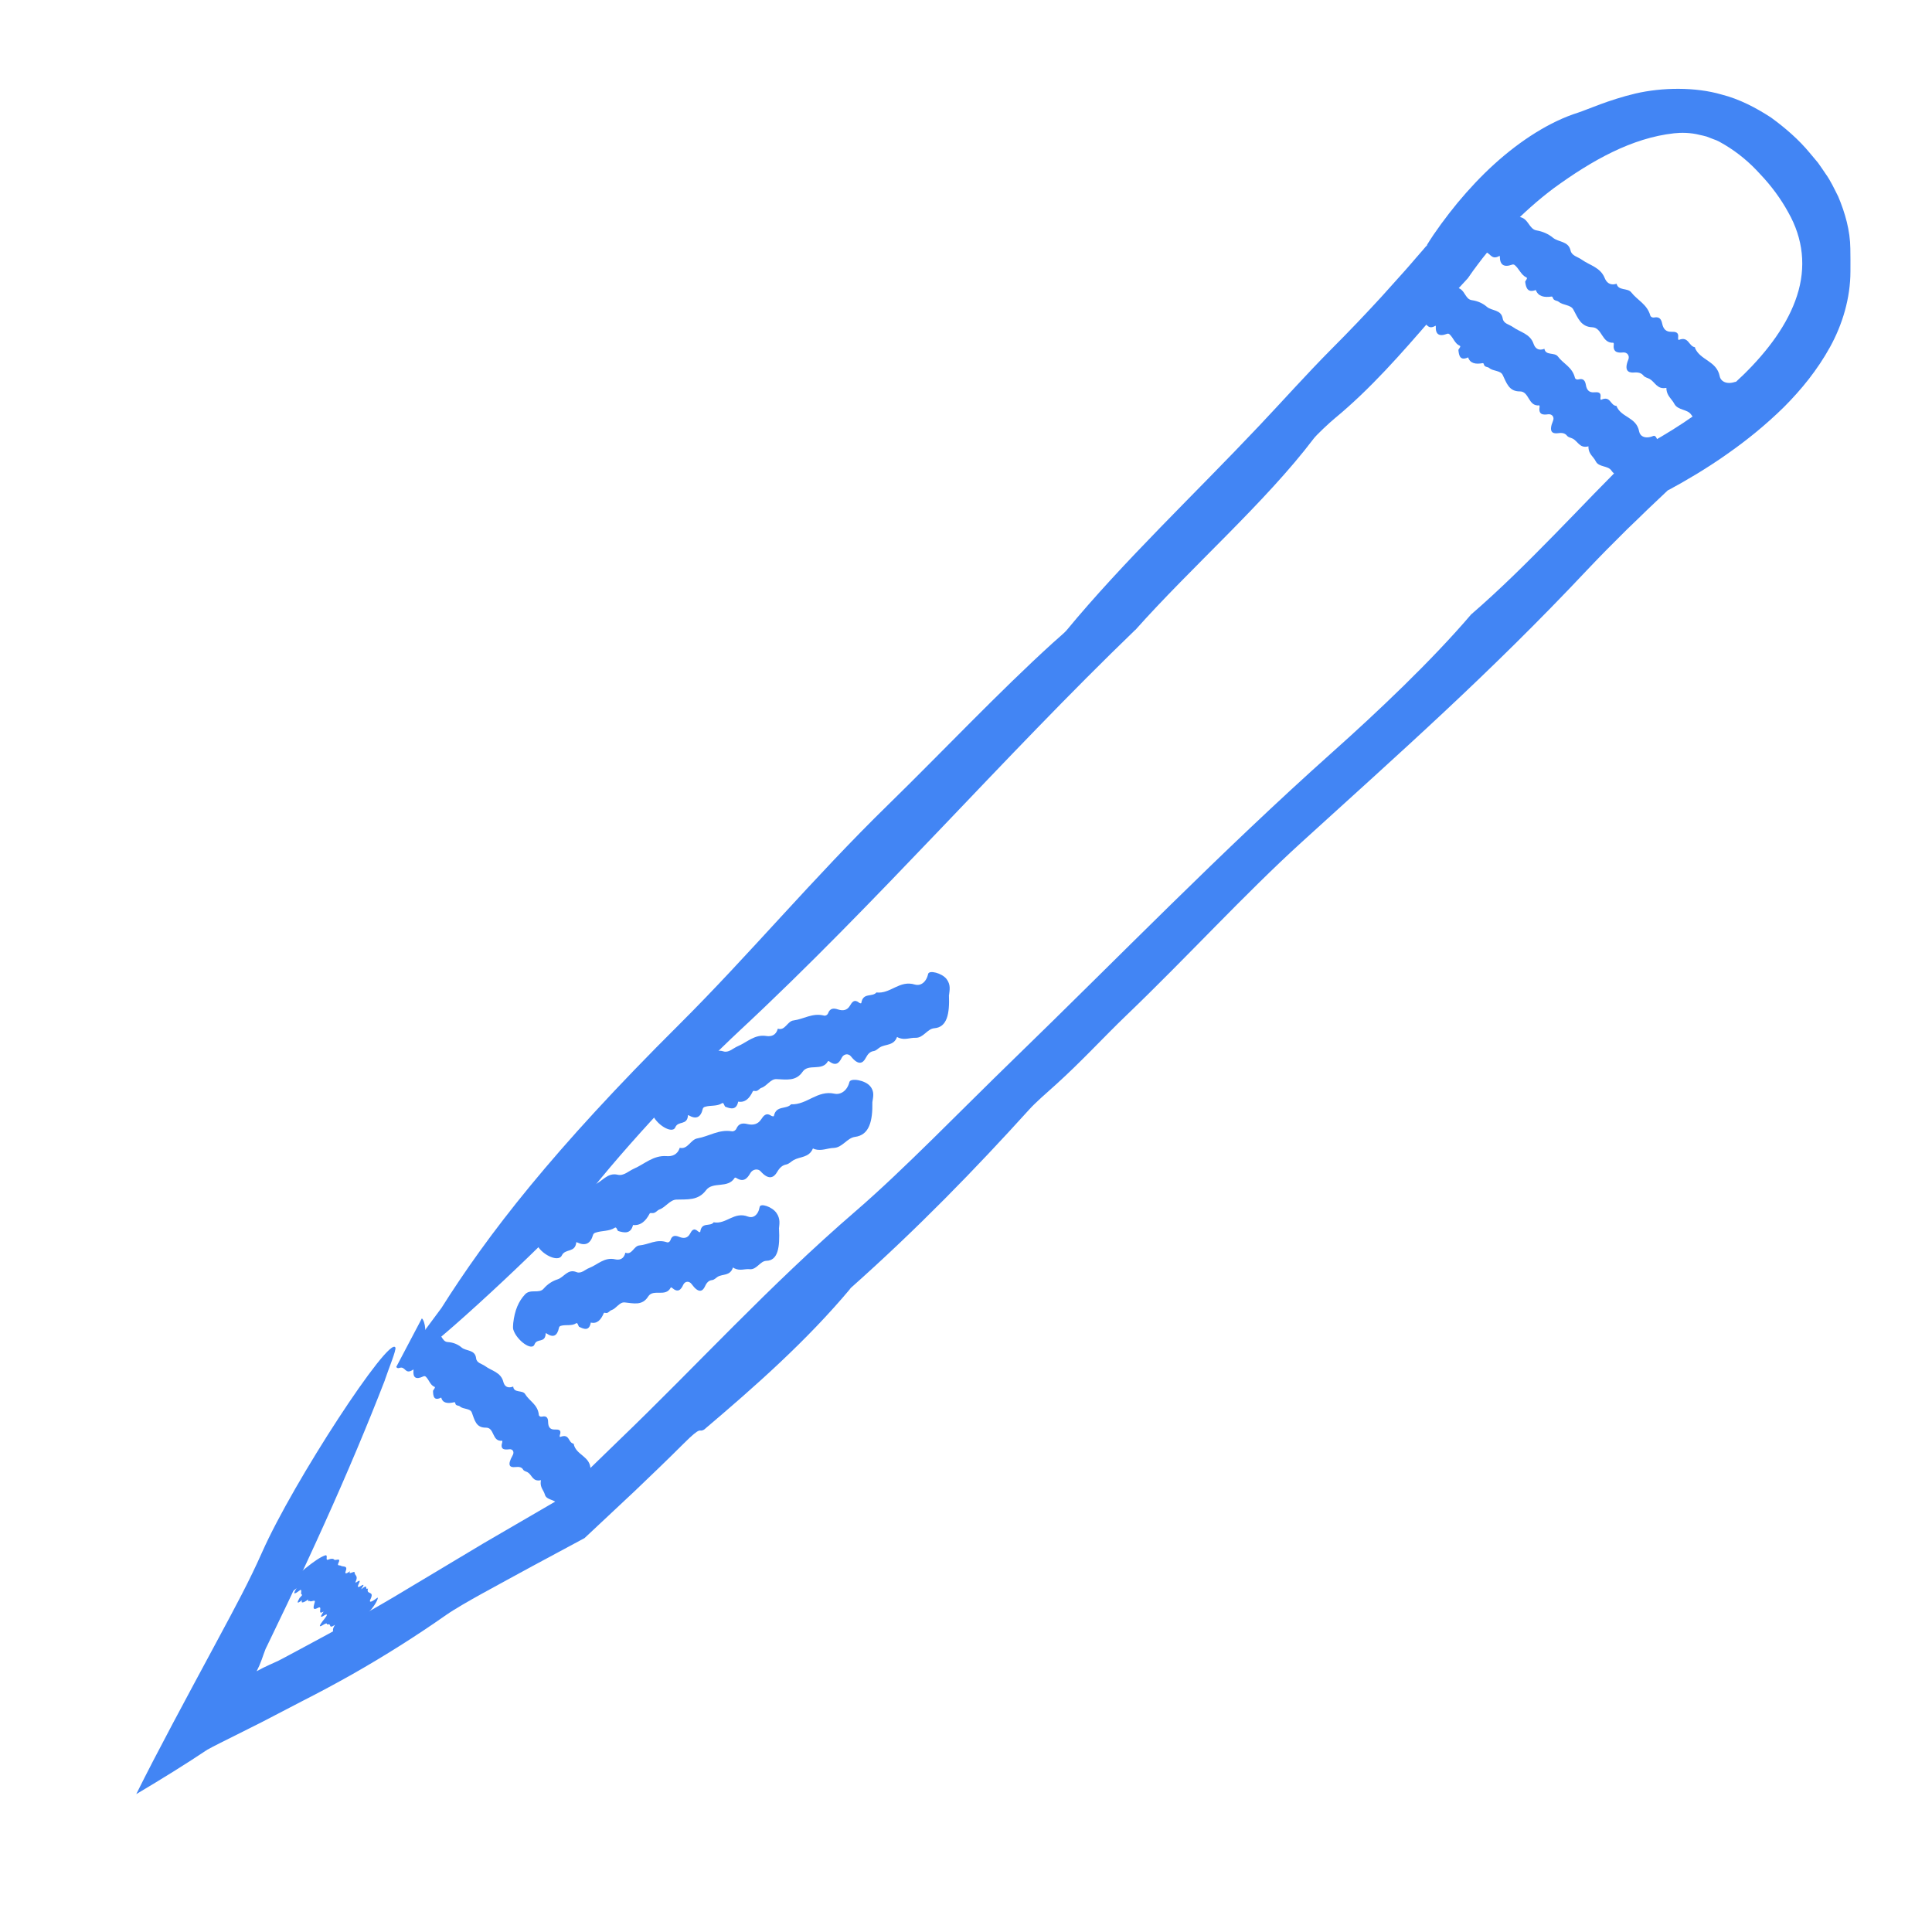 <svg width="101" height="101" viewBox="0 0 101 101" fill="none" xmlns="http://www.w3.org/2000/svg">
<path d="M59.35 32.928C52.433 39.596 45.83 47.215 38.673 53.873C36.36 56.029 32.781 59.802 30.491 62.748C29.397 64.156 23.343 69.85 21.907 70.787C20.526 71.687 22.05 69.776 23.075 68.381L23.126 68.349L23.043 68.432C25.499 64.534 28.884 60.143 35.5 53.563C39.157 49.925 42.5 45.907 46.421 42.079C49.284 39.281 52.197 36.192 55.032 33.615C55.277 33.389 55.637 33.094 55.743 32.969C58.74 29.335 62.467 25.821 65.833 22.252C67.089 20.922 68.326 19.537 69.577 18.276C70.542 17.311 71.392 16.415 72.219 15.515C72.625 15.062 73.031 14.61 73.442 14.153C73.645 13.922 73.849 13.691 74.056 13.446C74.158 13.326 74.26 13.206 74.37 13.086L74.527 12.901L74.606 12.823L74.601 12.8L74.606 12.795L74.647 12.726L74.74 12.578L74.934 12.282C75.067 12.093 75.201 11.904 75.335 11.714C75.612 11.336 75.899 10.966 76.194 10.606C76.794 9.886 77.441 9.193 78.124 8.575C79.496 7.332 81.033 6.349 82.502 5.887C82.996 5.726 84.09 5.223 85.494 4.89C86.894 4.563 88.63 4.544 89.983 4.937C90.934 5.177 91.793 5.63 92.583 6.143C93.336 6.692 94.034 7.297 94.606 7.99L95.04 8.508C95.174 8.688 95.299 8.886 95.428 9.071C95.696 9.44 95.89 9.865 96.098 10.276C96.459 11.135 96.722 12.055 96.731 12.997C96.736 13.297 96.741 13.893 96.736 14.183C96.736 15.578 96.321 16.963 95.67 18.141C95.014 19.332 94.169 20.371 93.25 21.29C92.318 22.204 91.32 23.017 90.286 23.738C89.769 24.107 89.238 24.444 88.707 24.772L87.898 25.247L87.487 25.474L87.28 25.589L87.187 25.635C86.841 25.963 86.499 26.286 86.158 26.609C85.788 26.97 85.423 27.325 85.059 27.671C84.338 28.383 83.641 29.089 82.976 29.791C77.855 35.235 73.168 39.367 68.043 44.031C65.06 46.746 62.05 50.043 58.863 53.1C57.7 54.217 56.532 55.496 55.211 56.688C54.745 57.108 54.14 57.63 53.821 57.985C50.981 61.12 47.966 64.228 44.466 67.34L44.397 67.409L44.48 67.336C42.167 70.102 39.488 72.466 36.764 74.774L36.806 74.733C36.505 74.922 36.741 74.465 35.73 75.476C34.894 76.312 34.044 77.125 33.199 77.933C32.317 78.759 31.435 79.586 30.558 80.408C29.639 80.902 28.72 81.396 27.801 81.89C26.924 82.37 26.042 82.845 25.155 83.335C24.532 83.681 23.756 84.124 23.327 84.424C21.752 85.528 20.122 86.558 18.432 87.518C17.582 87.998 16.723 88.46 15.841 88.908C15.112 89.286 14.382 89.665 13.648 90.048C12.946 90.399 12.244 90.75 11.537 91.105C11.334 91.207 10.919 91.419 10.845 91.465C9.727 92.213 8.462 92.998 7.123 93.792C8.222 91.576 9.75 88.754 11.19 86.076C11.472 85.545 11.763 85.014 12.044 84.483C12.243 84.109 12.442 83.726 12.636 83.356C13.023 82.608 13.379 81.874 13.697 81.158C15.336 77.45 20.36 69.785 20.669 70.445C20.729 70.57 20.309 71.572 20.111 72.168L20.134 72.117C19.21 74.499 18.158 77.002 16.948 79.681C16.343 81.025 15.697 82.41 15.014 83.851C14.668 84.566 14.317 85.305 13.957 86.053L13.892 86.183L13.873 86.229L13.841 86.317L13.781 86.478L13.68 86.764C13.601 86.982 13.523 87.162 13.416 87.37C13.652 87.236 13.851 87.139 14.086 87.032C14.211 86.972 14.335 86.922 14.46 86.862L14.562 86.815L14.913 86.631C15.157 86.497 15.407 86.368 15.647 86.238C17.6 85.19 19.484 84.165 21.276 83.076C22.606 82.281 23.95 81.474 25.279 80.679C26.568 79.927 27.856 79.183 29.103 78.454C30.211 77.374 31.273 76.348 32.308 75.342C36.44 71.375 40.176 67.243 44.738 63.309C47.213 61.175 50.228 58.049 52.994 55.367C58.526 50.001 63.831 44.52 69.677 39.302C71.995 37.234 74.844 34.542 76.918 32.108L76.88 32.145C78.451 30.788 79.859 29.379 81.253 27.957C81.946 27.246 82.639 26.535 83.336 25.81C83.691 25.454 84.042 25.094 84.393 24.734C84.804 24.323 85.224 23.912 85.645 23.501C86.093 23.266 86.162 23.224 86.342 23.118L86.845 22.827C88.397 21.913 89.884 20.823 91.153 19.581C92.419 18.344 93.476 16.926 93.947 15.448C94.422 13.975 94.274 12.488 93.484 11.098C93.106 10.405 92.602 9.717 92.025 9.112C91.466 8.489 90.843 7.976 90.173 7.574C89.997 7.472 89.794 7.343 89.568 7.274C89.457 7.228 89.341 7.186 89.221 7.14C89.101 7.103 88.977 7.08 88.856 7.052C88.372 6.927 87.873 6.927 87.508 6.969C85.314 7.213 83.241 8.372 81.237 9.831C80.392 10.464 79.588 11.184 78.841 11.96C78.466 12.352 78.102 12.754 77.76 13.179C77.589 13.386 77.418 13.604 77.257 13.821L77.017 14.144L76.735 14.546C76.403 14.906 76.075 15.261 75.747 15.626C75.442 15.968 75.142 16.314 74.837 16.656C73.24 18.503 71.651 20.322 69.786 21.864C69.486 22.109 68.807 22.751 68.682 22.922C66.143 26.274 62.291 29.626 59.332 32.956L59.364 32.923L59.35 32.928Z" fill="#4285F4"/>
<path d="M19.239 83.043C19.119 83.404 19.604 83.122 19.364 83.612C19.286 83.773 19.378 83.792 19.697 83.547C19.845 83.427 19.674 83.81 19.429 84.11C19.198 84.397 19.009 84.531 18.833 84.688L18.843 84.678L18.838 84.683C18.145 85.311 17.66 85.703 17.679 85.454C17.693 85.32 17.365 85.537 17.406 85.366C17.434 85.237 17.356 85.223 17.476 85.001C17.489 84.987 17.517 84.941 17.503 84.946C17.194 85.163 17.3 84.927 17.203 84.913C17.171 84.909 17.092 84.941 17.092 84.904C17.088 84.844 17.018 84.867 16.875 84.955C16.686 85.07 16.617 85.057 16.991 84.59C17.12 84.433 17.12 84.35 16.981 84.433C16.797 84.553 16.691 84.586 16.889 84.295C16.907 84.276 16.917 84.249 16.903 84.253C16.547 84.47 16.912 83.902 16.621 84.055C16.289 84.23 16.404 83.957 16.459 83.736C16.487 83.606 16.247 83.763 16.201 83.699C16.182 83.68 16.09 83.736 16.108 83.671C16.113 83.648 16.136 83.606 16.108 83.625C15.864 83.787 15.716 83.842 15.79 83.648L15.781 83.657C15.476 83.897 15.545 83.745 15.661 83.537C15.707 83.482 15.827 83.371 15.794 83.366C15.693 83.366 15.776 83.182 15.734 83.121C15.725 83.112 15.716 83.103 15.67 83.14C15.356 83.38 15.309 83.343 15.49 83.052C15.499 83.043 15.508 83.025 15.503 83.029C15.111 83.366 15.356 82.992 15.111 83.154C14.857 83.325 15.309 82.632 15.716 82.207C15.794 82.129 15.877 82.064 15.956 81.995C16.441 81.602 16.755 81.399 16.986 81.316C17.189 81.242 16.972 81.607 17.157 81.533C17.323 81.468 17.424 81.478 17.471 81.533C17.526 81.607 17.849 81.395 17.692 81.709C17.609 81.875 17.762 81.815 17.817 81.852C17.919 81.926 18.191 81.82 18.076 82.129C18.029 82.249 18.048 82.323 18.297 82.138C18.182 82.374 18.537 82.092 18.537 82.203C18.542 82.383 18.745 82.355 18.588 82.697C18.57 82.743 18.598 82.743 18.657 82.702C18.838 82.577 18.824 82.656 18.759 82.785C18.681 82.946 18.685 83.016 18.847 82.919C18.967 82.845 19.082 82.785 18.921 83.011C18.893 83.048 18.879 83.09 18.898 83.071C19.29 82.752 19.046 83.136 19.226 83.048L19.23 83.043H19.239Z" fill="#4285F4"/>
<path d="M29.989 75.48C30.114 76.094 30.885 76.108 30.872 76.852C30.867 77.097 31.093 77.258 31.523 77.143C31.726 77.087 31.74 77.692 31.523 78.011C31.315 78.32 31.052 78.38 30.816 78.468L30.83 78.454L30.826 78.459C29.971 78.916 29.334 79.119 29.14 78.639C29.034 78.366 28.567 78.445 28.484 78.131C28.419 77.9 28.239 77.775 28.267 77.461C28.267 77.433 28.295 77.378 28.272 77.382C27.842 77.47 27.819 77.115 27.597 76.976C27.514 76.921 27.394 76.911 27.348 76.828C27.274 76.699 27.145 76.671 26.937 76.694C26.655 76.726 26.498 76.616 26.798 76.085C26.904 75.904 26.807 75.734 26.609 75.766C26.332 75.803 26.142 75.761 26.258 75.387C26.267 75.359 26.262 75.318 26.244 75.318C25.708 75.373 25.865 74.625 25.403 74.634C24.877 74.643 24.812 74.228 24.664 73.84C24.576 73.614 24.221 73.683 24.045 73.526C23.985 73.466 23.842 73.498 23.81 73.392C23.801 73.355 23.796 73.295 23.75 73.304C23.399 73.387 23.136 73.355 23.066 73.055L23.071 73.059C22.688 73.249 22.642 73.008 22.637 72.708C22.669 72.639 22.785 72.523 22.715 72.5C22.489 72.412 22.429 72.131 22.263 71.974C22.235 71.946 22.189 71.928 22.138 71.951C21.745 72.14 21.579 72.029 21.616 71.632C21.621 71.618 21.616 71.595 21.607 71.595C21.159 71.904 21.214 71.396 20.877 71.512C20.803 71.54 20.752 71.516 20.715 71.461L22.054 68.921C22.239 69.088 22.313 69.752 22.133 70.182C22.091 70.288 22.004 70.357 21.934 70.445C21.713 70.676 21.5 70.852 21.297 70.981L21.994 69.665C22.244 69.591 22.479 69.568 22.706 69.591C23.089 69.623 23.071 70.141 23.403 70.159C23.708 70.177 23.948 70.288 24.133 70.445C24.368 70.644 24.839 70.543 24.89 71.009C24.918 71.258 25.19 71.291 25.361 71.415C25.694 71.665 26.183 71.73 26.313 72.238C26.364 72.436 26.497 72.607 26.83 72.487C26.858 72.838 27.32 72.653 27.453 72.88C27.68 73.254 28.114 73.42 28.169 73.965C28.179 74.039 28.253 74.076 28.336 74.057C28.59 73.997 28.654 74.145 28.654 74.348C28.659 74.593 28.752 74.741 29.001 74.732C29.19 74.727 29.37 74.732 29.269 75.018C29.25 75.064 29.259 75.129 29.287 75.12C29.8 74.921 29.689 75.429 29.989 75.471V75.48Z" fill="#4285F4"/>
<path d="M84.499 21.211C84.739 21.839 85.547 21.788 85.691 22.559C85.737 22.809 86.014 22.966 86.429 22.791C86.633 22.707 86.776 23.331 86.619 23.691C86.466 24.037 86.208 24.13 85.986 24.25L85.996 24.241L86 24.245C85.206 24.818 84.569 25.095 84.241 24.601C84.061 24.328 83.58 24.439 83.419 24.111C83.299 23.871 83.068 23.751 83.04 23.418C83.04 23.39 83.049 23.326 83.031 23.335C82.583 23.45 82.49 23.072 82.222 22.933C82.125 22.882 81.991 22.868 81.922 22.781C81.816 22.647 81.673 22.614 81.447 22.647C81.151 22.684 80.948 22.573 81.188 22C81.271 21.806 81.141 21.631 80.929 21.658C80.633 21.704 80.421 21.658 80.486 21.261C80.49 21.229 80.481 21.192 80.463 21.192C79.885 21.252 79.95 20.457 79.456 20.462C78.879 20.467 78.758 20.014 78.555 19.598C78.435 19.358 78.056 19.413 77.853 19.238C77.779 19.173 77.627 19.196 77.585 19.081C77.571 19.039 77.558 18.979 77.516 18.984C77.142 19.053 76.851 19.002 76.749 18.679L76.74 18.688C76.338 18.868 76.269 18.605 76.241 18.291C76.269 18.217 76.394 18.111 76.311 18.074C76.056 17.968 75.978 17.658 75.784 17.483C75.752 17.451 75.701 17.427 75.65 17.451C75.23 17.612 75.04 17.478 75.059 17.062C75.059 17.044 75.054 17.021 75.05 17.026C74.574 17.307 74.611 16.771 74.246 16.859C73.872 16.947 73.941 15.963 74.324 15.515C74.398 15.432 74.514 15.391 74.602 15.331C75.22 15.035 75.714 14.957 76.181 15.044C76.583 15.114 76.583 15.64 76.938 15.691C77.262 15.737 77.525 15.862 77.728 16.038C77.991 16.264 78.481 16.172 78.559 16.657C78.601 16.92 78.901 16.961 79.09 17.095C79.465 17.368 79.991 17.442 80.171 17.973C80.245 18.185 80.402 18.361 80.739 18.236C80.799 18.601 81.27 18.407 81.441 18.634C81.723 19.017 82.194 19.183 82.333 19.747C82.351 19.82 82.434 19.858 82.522 19.834C82.785 19.765 82.869 19.913 82.906 20.125C82.947 20.379 83.072 20.532 83.335 20.509C83.534 20.495 83.723 20.49 83.668 20.795C83.658 20.841 83.677 20.915 83.7 20.901C84.203 20.666 84.171 21.197 84.499 21.22L84.504 21.215L84.499 21.211Z" fill="#4285F4"/>
<path d="M88.604 18.177C88.877 18.846 89.74 18.851 89.902 19.669C89.953 19.932 90.253 20.112 90.692 19.969C90.904 19.895 91.07 20.56 90.914 20.92C90.761 21.267 90.489 21.345 90.253 21.451L90.263 21.442L90.258 21.447C89.431 21.978 88.762 22.213 88.411 21.677C88.217 21.382 87.713 21.46 87.528 21.109C87.395 20.855 87.159 20.712 87.117 20.366C87.113 20.333 87.127 20.273 87.103 20.278C86.632 20.37 86.522 19.973 86.24 19.811C86.134 19.751 85.995 19.733 85.921 19.64C85.806 19.497 85.653 19.456 85.422 19.474C85.113 19.497 84.891 19.368 85.127 18.791C85.205 18.592 85.062 18.402 84.845 18.426C84.536 18.458 84.309 18.398 84.365 17.991C84.369 17.959 84.355 17.918 84.337 17.918C83.732 17.95 83.764 17.132 83.242 17.109C82.637 17.086 82.49 16.615 82.249 16.181C82.115 15.927 81.709 15.964 81.487 15.779C81.409 15.71 81.252 15.728 81.196 15.608C81.173 15.566 81.164 15.502 81.118 15.502C80.725 15.562 80.411 15.497 80.287 15.16C79.866 15.322 79.774 15.054 79.732 14.726C79.76 14.652 79.88 14.541 79.797 14.504C79.529 14.384 79.418 14.061 79.201 13.871C79.169 13.839 79.113 13.811 79.053 13.834C78.619 13.991 78.411 13.848 78.407 13.419C78.407 13.4 78.402 13.377 78.393 13.377C77.903 13.654 77.917 13.105 77.534 13.183C77.141 13.261 77.15 12.255 77.524 11.798C77.594 11.71 77.714 11.673 77.811 11.613C78.443 11.322 78.965 11.253 79.469 11.35C79.903 11.433 79.94 11.978 80.318 12.043C80.665 12.103 80.96 12.241 81.182 12.426C81.473 12.671 81.995 12.592 82.106 13.101C82.166 13.373 82.489 13.428 82.692 13.576C83.108 13.872 83.667 13.978 83.888 14.532C83.976 14.749 84.156 14.948 84.512 14.833C84.6 15.216 85.085 15.036 85.279 15.285C85.597 15.696 86.105 15.9 86.272 16.491C86.295 16.569 86.387 16.616 86.48 16.597C86.757 16.542 86.849 16.699 86.895 16.92C86.951 17.188 87.085 17.35 87.366 17.345C87.574 17.341 87.777 17.35 87.727 17.659C87.722 17.71 87.74 17.784 87.764 17.77C88.29 17.558 88.272 18.112 88.618 18.154L88.604 18.177Z" fill="#4285F4"/>
<path d="M45.817 51.883C46.56 51.971 47.018 51.218 47.835 51.472C48.098 51.551 48.417 51.38 48.519 50.918C48.565 50.697 49.243 50.868 49.484 51.182C49.715 51.487 49.641 51.764 49.613 52.022L49.599 52.008L49.608 52.018C49.65 53.001 49.512 53.703 48.842 53.754C48.473 53.782 48.274 54.267 47.863 54.253C47.568 54.243 47.304 54.386 46.977 54.252C46.949 54.243 46.898 54.202 46.893 54.215C46.722 54.673 46.302 54.576 46.011 54.746C45.901 54.811 45.808 54.922 45.684 54.945C45.489 54.973 45.374 55.088 45.259 55.305C45.111 55.592 44.875 55.716 44.487 55.227C44.358 55.06 44.109 55.088 44.007 55.291C43.869 55.578 43.693 55.744 43.361 55.494C43.337 55.471 43.291 55.462 43.282 55.48C42.977 56.025 42.266 55.582 41.961 56.025C41.611 56.542 41.102 56.431 40.585 56.413C40.281 56.404 40.096 56.773 39.805 56.87C39.699 56.902 39.625 57.05 39.491 57.036C39.44 57.032 39.375 57.013 39.357 57.05C39.181 57.419 38.955 57.655 38.586 57.59L38.581 57.586L38.59 57.595C38.498 58.038 38.207 57.978 37.902 57.849L37.907 57.853C37.856 57.784 37.828 57.618 37.745 57.673C37.487 57.849 37.14 57.77 36.854 57.862C36.803 57.876 36.752 57.909 36.739 57.969C36.632 58.426 36.383 58.527 36.004 58.306C35.995 58.297 35.963 58.292 35.967 58.297C35.931 58.86 35.455 58.569 35.303 58.934C35.145 59.312 34.273 58.772 34.092 58.213C34.06 58.107 34.092 57.982 34.092 57.871C34.194 57.169 34.434 56.689 34.803 56.31C35.127 55.987 35.621 56.241 35.889 55.946C36.133 55.683 36.424 55.503 36.711 55.41C37.085 55.286 37.311 54.801 37.814 54.962C38.087 55.05 38.313 54.806 38.558 54.699C39.047 54.496 39.444 54.062 40.059 54.159C40.299 54.196 40.566 54.141 40.663 53.776C41.047 53.901 41.157 53.383 41.481 53.347C42.021 53.277 42.474 52.936 43.083 53.093C43.166 53.111 43.259 53.056 43.291 52.968C43.393 52.7 43.582 52.696 43.804 52.77C44.067 52.857 44.288 52.821 44.432 52.576C44.542 52.391 44.653 52.216 44.907 52.414C44.944 52.451 45.023 52.465 45.027 52.433C45.12 51.86 45.605 52.151 45.826 51.874L45.822 51.869L45.817 51.883Z" fill="#4285F4"/>
<path d="M41.357 57.729C42.183 57.771 42.719 56.977 43.629 57.176C43.924 57.24 44.285 57.046 44.405 56.566C44.465 56.34 45.217 56.465 45.481 56.774C45.735 57.065 45.642 57.351 45.605 57.619L45.592 57.605L45.605 57.61C45.624 58.608 45.449 59.337 44.696 59.434C44.28 59.489 44.045 59.993 43.583 60.011C43.251 60.02 42.955 60.187 42.586 60.076C42.553 60.062 42.502 60.029 42.493 60.048C42.29 60.528 41.828 60.454 41.486 60.648C41.362 60.717 41.256 60.842 41.112 60.874C40.895 60.916 40.761 61.041 40.628 61.267C40.457 61.567 40.184 61.71 39.764 61.234C39.621 61.073 39.344 61.119 39.224 61.331C39.057 61.627 38.859 61.816 38.494 61.581C38.466 61.562 38.42 61.553 38.406 61.576C38.051 62.153 37.266 61.747 36.91 62.222C36.499 62.772 35.94 62.693 35.358 62.712C35.021 62.725 34.8 63.113 34.472 63.229C34.352 63.275 34.269 63.423 34.116 63.418C34.061 63.418 33.987 63.4 33.964 63.441C33.761 63.829 33.498 64.083 33.087 64.041L33.082 64.037L33.091 64.046C32.976 64.503 32.657 64.462 32.306 64.351L32.311 64.355C32.255 64.291 32.228 64.124 32.14 64.184C31.844 64.378 31.461 64.327 31.138 64.438C31.082 64.457 31.022 64.489 31.004 64.554C30.87 65.029 30.593 65.149 30.173 64.951C30.159 64.937 30.131 64.937 30.127 64.941C30.071 65.514 29.549 65.251 29.369 65.634C29.184 66.031 28.215 65.541 28.03 64.978C27.997 64.872 28.039 64.747 28.044 64.632C28.177 63.907 28.459 63.403 28.884 62.997C29.249 62.642 29.798 62.868 30.108 62.549C30.394 62.263 30.717 62.06 31.045 61.944C31.47 61.797 31.738 61.279 32.297 61.413C32.601 61.487 32.86 61.22 33.142 61.095C33.696 60.855 34.153 60.389 34.841 60.439C35.113 60.462 35.414 60.384 35.534 60.005C35.959 60.107 36.097 59.571 36.462 59.511C37.067 59.405 37.584 59.027 38.263 59.142C38.351 59.156 38.457 59.096 38.498 58.999C38.618 58.722 38.831 58.703 39.075 58.764C39.367 58.833 39.616 58.778 39.787 58.523C39.916 58.33 40.045 58.145 40.322 58.33C40.369 58.357 40.447 58.371 40.456 58.343C40.576 57.762 41.112 58.02 41.366 57.72L41.361 57.716L41.357 57.729Z" fill="#4285F4"/>
<path d="M37.303 63.898C37.973 64.023 38.37 63.312 39.113 63.603C39.353 63.696 39.635 63.543 39.714 63.095C39.751 62.883 40.369 63.086 40.591 63.41C40.808 63.719 40.743 63.987 40.721 64.241L40.711 64.231L40.725 64.236C40.776 65.211 40.67 65.899 40.065 65.912C39.732 65.922 39.562 66.388 39.192 66.351C38.924 66.323 38.693 66.453 38.389 66.305C38.365 66.291 38.315 66.249 38.315 66.268C38.167 66.711 37.788 66.591 37.525 66.743C37.428 66.803 37.345 66.905 37.23 66.919C37.054 66.937 36.948 67.043 36.855 67.247C36.731 67.519 36.518 67.63 36.154 67.126C36.029 66.956 35.812 66.969 35.719 67.163C35.595 67.436 35.438 67.593 35.138 67.329C35.114 67.306 35.073 67.293 35.064 67.311C34.8 67.833 34.149 67.357 33.886 67.777C33.577 68.271 33.124 68.133 32.653 68.087C32.381 68.063 32.214 68.414 31.96 68.493C31.868 68.521 31.799 68.654 31.683 68.641C31.642 68.636 31.577 68.608 31.563 68.65C31.416 69.001 31.212 69.222 30.88 69.139L30.875 69.135L30.884 69.144C30.806 69.583 30.547 69.499 30.266 69.356L30.27 69.361C30.22 69.292 30.196 69.13 30.122 69.176C29.892 69.333 29.582 69.236 29.324 69.31C29.282 69.324 29.231 69.347 29.222 69.412C29.13 69.855 28.913 69.942 28.566 69.707C28.557 69.698 28.529 69.689 28.529 69.698C28.506 70.247 28.072 69.933 27.943 70.284C27.809 70.649 27.01 70.072 26.834 69.508C26.802 69.402 26.83 69.282 26.83 69.171C26.908 68.483 27.116 68.026 27.444 67.67C27.726 67.361 28.178 67.647 28.418 67.37C28.631 67.121 28.889 66.964 29.148 66.881C29.48 66.779 29.679 66.313 30.136 66.502C30.385 66.604 30.584 66.368 30.806 66.285C31.244 66.114 31.595 65.708 32.154 65.833C32.371 65.884 32.611 65.838 32.694 65.487C33.041 65.63 33.133 65.131 33.424 65.108C33.909 65.067 34.311 64.757 34.865 64.942C34.939 64.97 35.022 64.914 35.05 64.831C35.133 64.573 35.303 64.577 35.507 64.66C35.742 64.757 35.941 64.734 36.07 64.503C36.162 64.328 36.264 64.162 36.495 64.374C36.532 64.411 36.596 64.43 36.606 64.402C36.68 63.848 37.118 64.157 37.317 63.894L37.312 63.889L37.303 63.898Z" fill="#4285F4"/>
</svg>
